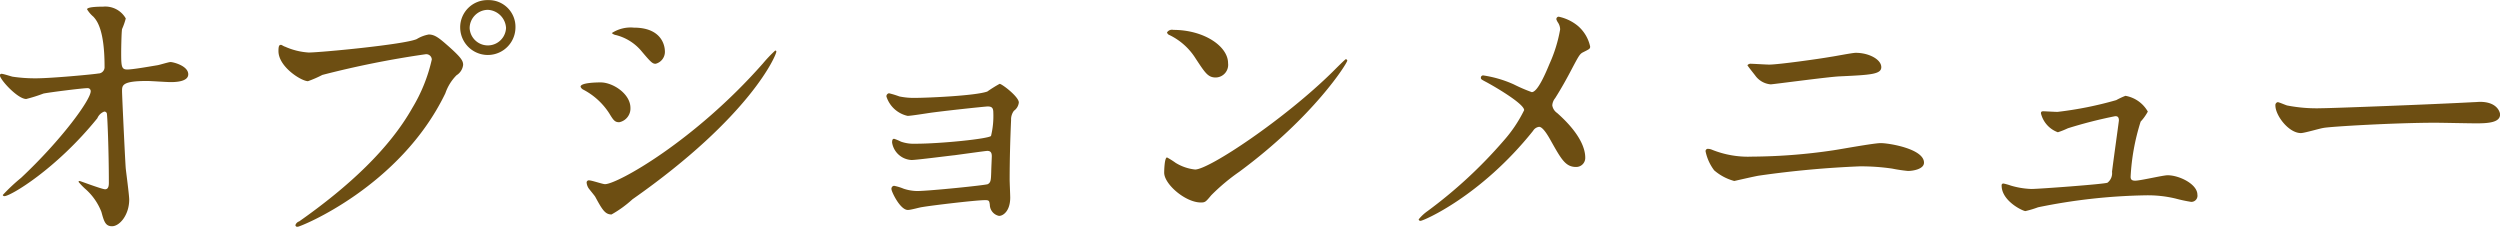 <svg xmlns="http://www.w3.org/2000/svg" width="244.218" height="22.15" viewBox="0 0 244.218 22.15">
  <defs>
    <style>
      .cls-1 {
        fill: #6d4e12;
        fill-rule: evenodd;
      }
    </style>
  </defs>
  <path id="head_10.svg" class="cls-1" d="M268.842,3009.65a0.162,0.162,0,0,0-.168.14c0,0.42,1.736,2.32,2.576,2.32a15.247,15.247,0,0,0,1.68-.53c0.5-.11,3.808-0.53,4.312-0.53a0.292,0.292,0,0,1,.308.3c0,0.84-2.856,4.76-6.8,8.46a17.967,17.967,0,0,0-1.792,1.68,0.156,0.156,0,0,0,.168.11c0.588,0,5.04-2.63,9.072-7.61a1.173,1.173,0,0,1,.672-0.65,0.249,0.249,0,0,1,.252.17c0.056,0.14.2,3.67,0.2,6.75,0,0.22,0,.67-0.364.67-0.308,0-2.436-.81-2.492-0.81a0.121,0.121,0,0,0-.112.08,6.606,6.606,0,0,0,.616.65,5.728,5.728,0,0,1,1.624,2.29c0.252,0.93.392,1.4,1.036,1.4,0.756,0,1.68-1.12,1.68-2.6,0-.42-0.28-2.52-0.336-3.03-0.056-.61-0.364-7.14-0.364-7.56,0-.58,0-1,2.464-1,0.336,0,1.9.11,2.268,0.11s1.736,0,1.736-.76c0-.84-1.484-1.2-1.736-1.2-0.168,0-1.064.28-1.26,0.31-0.672.11-2.408,0.42-2.968,0.42s-0.588-.31-0.588-1.66c0-.42.028-1.96,0.084-2.29a6.459,6.459,0,0,0,.364-1.04,2.3,2.3,0,0,0-2.212-1.15c-0.252,0-1.568,0-1.568.26a2.876,2.876,0,0,0,.616.72c0.336,0.37,1.092,1.26,1.092,4.88a0.618,0.618,0,0,1-.616.67c-0.42.08-4.564,0.47-6.076,0.47a14.892,14.892,0,0,1-2.3-.16C269.766,3009.9,269.01,3009.65,268.842,3009.65Zm47.544-7.2a2.66,2.66,0,0,0-2.744,2.66,2.7,2.7,0,1,0,5.4,0A2.607,2.607,0,0,0,316.386,3002.45Zm-0.056.95a1.874,1.874,0,0,1,1.792,1.77,1.78,1.78,0,0,1-3.556.02A1.8,1.8,0,0,1,316.33,3003.4Zm-20.188,3.42c-0.168,0-.252.08-0.252,0.61,0,1.54,2.24,2.94,2.884,2.94a10.611,10.611,0,0,0,1.4-.61,92.51,92.51,0,0,1,10.08-2.02,0.54,0.54,0,0,1,.616.51,15.839,15.839,0,0,1-1.9,4.73c-2.24,3.97-6.188,7.67-11.06,11.09a0.571,0.571,0,0,0-.364.36,0.185,0.185,0,0,0,.2.17c0.28,0,10.052-3.92,14.448-13.05a4.609,4.609,0,0,1,1.092-1.76,1.376,1.376,0,0,0,.644-1.01c0-.39-0.168-0.7-1.428-1.82-0.868-.76-1.316-1.15-1.932-1.15a3.406,3.406,0,0,0-1.176.45c-1.2.53-9.408,1.31-10.556,1.31a6.638,6.638,0,0,1-2.324-.58C296.45,3006.99,296.2,3006.82,296.142,3006.82Zm32.284,16.57a10.933,10.933,0,0,0,2.044-1.48c11.592-8.12,14.056-14.11,14.056-14.42a0.1,0.1,0,0,0-.112-0.11,13.106,13.106,0,0,0-1.2,1.26c-6.692,7.59-14.224,11.79-15.428,11.79-0.224,0-1.288-.37-1.54-0.37a0.214,0.214,0,0,0-.252.2,1.173,1.173,0,0,0,.168.53c0.084,0.14.588,0.73,0.672,0.87C327.53,3022.95,327.81,3023.39,328.426,3023.39Zm-1.064-12.9c-0.364,0-1.96.02-1.96,0.42a0.511,0.511,0,0,0,.252.28,6.7,6.7,0,0,1,2.548,2.32c0.42,0.7.56,0.87,0.98,0.87a1.366,1.366,0,0,0,1.092-1.4C330.274,3011.61,328.566,3010.49,327.362,3010.49Zm3.248-5.35a3.369,3.369,0,0,0-2.156.53,0.778,0.778,0,0,0,.42.2,4.79,4.79,0,0,1,2.408,1.48c1.008,1.2,1.148,1.32,1.456,1.32a1.207,1.207,0,0,0,.9-1.26C333.634,3007.32,333.634,3005.14,330.61,3005.14Zm24.92,6.41a0.308,0.308,0,0,0-.252.31,2.811,2.811,0,0,0,2.072,1.9c0.336,0,2.044-.28,2.436-0.33,2.016-.26,5.208-0.59,5.376-0.59,0.42,0,.56.14,0.56,0.61a8.17,8.17,0,0,1-.224,2.27c-0.252.28-4.9,0.76-7.392,0.76a3.8,3.8,0,0,1-1.4-.2,4.594,4.594,0,0,0-.672-0.28c-0.14,0-.2.09-0.2,0.37a2.024,2.024,0,0,0,1.9,1.7c0.476,0,3.472-.39,4.228-0.47,1.036-.14,3.052-0.42,3.164-0.42,0.336,0,.448.17,0.448,0.53,0,0.11-.056,1.29-0.056,1.51-0.028.79-.028,1.04-0.336,1.21-0.252.11-5.768,0.67-6.888,0.67a4.362,4.362,0,0,1-1.344-.23,4.855,4.855,0,0,0-.924-0.28,0.288,0.288,0,0,0-.252.34c0,0.22.84,2.02,1.6,2.02,0.308,0,1.176-.26,1.4-0.28,0.756-.14,5.236-0.68,6.16-0.68,0.392,0,.392.09,0.448,0.45a1.121,1.121,0,0,0,.9,1.09c0.42,0,1.092-.5,1.092-1.79,0-.25-0.056-1.48-0.056-1.76,0-1.85.056-3.95,0.14-5.8a1.413,1.413,0,0,1,.28-0.92,1.134,1.134,0,0,0,.476-0.81c0-.56-1.652-1.82-1.876-1.82a12.626,12.626,0,0,0-1.2.75c-1.148.42-5.936,0.62-6.972,0.62a6.939,6.939,0,0,1-1.624-.14A9.152,9.152,0,0,0,355.53,3011.55Zm33.124-2.94c0-1.65-2.352-3.25-5.348-3.25a0.573,0.573,0,0,0-.616.25,0.379,0.379,0,0,0,.252.26,6.207,6.207,0,0,1,2.548,2.29c0.924,1.4,1.2,1.85,1.96,1.85A1.237,1.237,0,0,0,388.654,3008.61Zm11.648-.25a0.175,0.175,0,0,0-.14-0.14c-0.056,0-.84.78-1.288,1.23-4.648,4.59-12.068,9.55-13.44,9.55a4.551,4.551,0,0,1-1.9-.65,7.781,7.781,0,0,0-.84-0.53c-0.252,0-.28,1.29-0.28,1.49,0,1.12,2.072,2.91,3.584,2.91,0.42,0,.476-0.06,1.008-0.7a19.446,19.446,0,0,1,2.744-2.3C397.026,3013.85,400.3,3008.61,400.3,3008.36Zm13.3,1.45a0.219,0.219,0,0,0-.252.23c0,0.14.056,0.17,0.588,0.45,1.064,0.58,3.64,2.12,3.64,2.71a13.221,13.221,0,0,1-2.016,3,45.316,45.316,0,0,1-7.42,6.86,4.265,4.265,0,0,0-.868.81,0.166,0.166,0,0,0,.2.14c0.252,0,5.852-2.38,10.976-8.79a0.8,0.8,0,0,1,.588-0.39c0.392,0,.924.95,1.2,1.45,0.98,1.74,1.4,2.47,2.408,2.47a0.883,0.883,0,0,0,.9-0.93c0-.7-0.336-2.21-2.744-4.34a1.106,1.106,0,0,1-.476-0.75,1.244,1.244,0,0,1,.28-0.7c0.588-.93,1.12-1.88,1.6-2.8,0.728-1.38.812-1.52,1.12-1.68,0.616-.31.7-0.34,0.7-0.56a3.665,3.665,0,0,0-1.2-2.02,4.363,4.363,0,0,0-1.876-.9,0.236,0.236,0,0,0-.224.26,1.273,1.273,0,0,0,.168.33,1.256,1.256,0,0,1,.2.65,13.88,13.88,0,0,1-1.036,3.36c-0.336.81-1.148,2.77-1.736,2.77a15.587,15.587,0,0,1-1.764-.76A11.285,11.285,0,0,0,413.6,3009.81Zm22.26,7.23a1.12,1.12,0,0,0-.308-0.06,0.223,0.223,0,0,0-.252.25,4.6,4.6,0,0,0,.84,1.85,4.97,4.97,0,0,0,1.96,1.04c0.028,0,2.072-.48,2.464-0.53a96.614,96.614,0,0,1,9.8-.9,21.022,21.022,0,0,1,3.164.22,14.644,14.644,0,0,0,1.54.23c0.476,0,1.568-.17,1.568-0.81,0-1.35-3.416-1.91-4.228-1.91-0.672,0-3.864.59-4.62,0.7a55.546,55.546,0,0,1-7.924.62A9.431,9.431,0,0,1,435.862,3017.04Zm3.92-8.37a0.416,0.416,0,0,0-.392.14c0,0.05.672,0.89,0.756,1a2.071,2.071,0,0,0,1.512.87c0.224,0,5.628-.73,6.72-0.78,3.052-.14,4.088-0.2,4.088-0.9,0-.75-1.2-1.4-2.492-1.4-0.336,0-2.044.34-2.436,0.39-1.12.2-5.124,0.76-6.02,0.76C441.238,3008.75,439.95,3008.67,439.782,3008.67Zm28.532,4.64c-0.168,0-.252.03-0.252,0.2a2.617,2.617,0,0,0,1.652,1.85,7.99,7.99,0,0,0,.98-0.39,44.567,44.567,0,0,1,4.62-1.18c0.14,0,.364,0,0.364.42,0,0.06-.616,4.48-0.672,5.01a1.165,1.165,0,0,1-.448,1.07c-0.336.14-6.72,0.61-7.42,0.61a7.938,7.938,0,0,1-2.016-.33,6.13,6.13,0,0,0-.7-0.2,0.169,0.169,0,0,0-.2.2c0,1.51,2.072,2.49,2.324,2.49a9.608,9.608,0,0,0,1.232-.37,56.463,56.463,0,0,1,10.556-1.17,11.621,11.621,0,0,1,2.856.31,14.946,14.946,0,0,0,1.54.33,0.6,0.6,0,0,0,.616-0.7c0-1.03-1.764-1.9-2.912-1.9-0.448,0-2.66.53-3.164,0.53-0.392,0-.448-0.17-0.448-0.39a21.331,21.331,0,0,1,.98-5.38,4.7,4.7,0,0,0,.7-0.98,3.132,3.132,0,0,0-2.184-1.54,7.216,7.216,0,0,0-.9.42,35.494,35.494,0,0,1-5.74,1.15C469.462,3013.37,468.4,3013.31,468.314,3013.31Zm27.244-.3a15.063,15.063,0,0,1-3.416-.26c-0.14-.02-0.812-0.33-0.952-0.33a0.294,0.294,0,0,0-.224.33c0,0.96,1.288,2.69,2.492,2.69,0.336,0,1.848-.45,2.184-0.5,0.672-.14,7.084-0.51,10.948-0.51,0.56,0,3.36.06,4,.06,1.176,0,2.324-.08,2.324-0.87,0-.19-0.252-1.23-1.96-1.23-0.14,0-.448.03-0.616,0.03C506.254,3012.64,496.482,3013.01,495.558,3013.01Z" transform="translate(-268.688 -3002.44)"/>
</svg>
